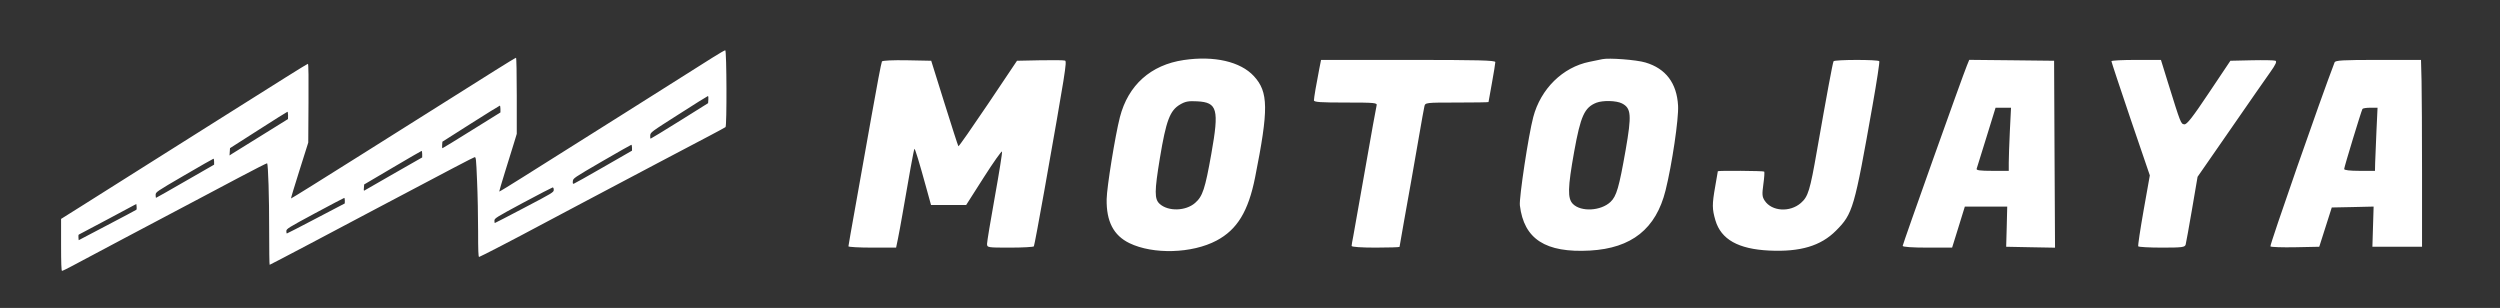 <svg viewBox="-0.228 9.245 159.144 19.603" version="1.0" preserveAspectRatio="xMidYMid meet" zoomAndPan="magnify" xmlns:xlink="http://www.w3.org/1999/xlink" xmlns="http://www.w3.org/2000/svg" style="max-height: 500px" width="159.144" height="19.603"><rect x="-0.228" y="9.245" width="159.144" height="19.603" fill="#333333" stroke="none"/><defs fill="#ffffff"><clipPath fill="#ffffff" id="5631f8d022"><path fill="#ffffff" clip-rule="nonzero" d="M 38 9.23 L 156.895 9.23 L 156.895 26.254 L 38 26.254 Z M 38 9.23"/></clipPath><clipPath fill="#ffffff" id="ca93d21801"><path fill="#ffffff" clip-rule="nonzero" d="M 0.988 12 L 47.613 12 L 47.613 28.418 L 0.988 28.418 Z M 0.988 12"/></clipPath></defs><g clip-path="url(#5631f8d022)"><path fill-rule="evenodd" fill-opacity="1" d="M 147.746 -20.078 C 146.016 -18.992 128.266 -7.965 123.742 -5.164 C 122.105 -4.152 120.754 -3.34 120.734 -3.359 C 120.719 -3.383 121.07 -4.547 121.512 -5.949 C 121.957 -7.355 122.465 -8.969 122.641 -9.535 L 122.957 -10.566 L 122.961 -15.32 C 122.961 -18.113 122.918 -20.07 122.859 -20.07 C 122.805 -20.07 121.57 -19.332 120.109 -18.426 C 118.281 -17.289 116.453 -16.156 114.625 -15.023 C 113.07 -14.059 107.879 -10.836 103.094 -7.867 C 98.309 -4.895 94.375 -2.48 94.355 -2.504 C 94.332 -2.523 94.816 -4.102 95.43 -6.012 L 96.543 -9.48 L 96.574 -14.395 C 96.594 -17.453 96.566 -19.312 96.5 -19.312 C 96.445 -19.312 95.156 -18.539 93.637 -17.594 C 92.121 -16.652 88.547 -14.434 85.703 -12.664 L 75.461 -6.309 L 67.809 -1.555 L 65.223 0.051 L 65.223 3.297 C 65.223 5.582 65.258 6.543 65.34 6.543 C 65.406 6.543 65.957 6.277 66.566 5.957 C 68.766 4.801 70.969 3.648 73.176 2.496 C 73.922 2.105 76.055 0.992 77.914 0.023 C 79.77 -0.945 81.953 -2.082 82.762 -2.5 C 83.57 -2.918 85.816 -4.094 87.754 -5.105 C 89.688 -6.121 91.297 -6.926 91.328 -6.898 C 91.461 -6.762 91.594 -2.551 91.586 1.41 C 91.582 3.812 91.609 5.781 91.645 5.781 C 91.68 5.781 93.977 4.602 96.742 3.16 L 105.148 -1.223 C 114.59 -6.145 117.414 -7.602 117.598 -7.652 C 117.789 -7.699 117.809 -7.539 117.93 -4.68 C 118.004 -3.02 118.062 -0.207 118.059 1.57 C 118.059 3.988 118.09 4.805 118.188 4.805 C 118.297 4.805 123.039 2.379 125.629 1 C 126.051 0.777 128.598 -0.555 131.293 -1.961 C 133.992 -3.363 138.305 -5.609 140.883 -6.953 C 143.457 -8.297 146.398 -9.824 147.418 -10.352 C 148.438 -10.875 149.332 -11.355 149.406 -11.414 C 149.582 -11.547 149.555 -20.961 149.379 -21.004 C 149.32 -21.02 148.582 -20.602 147.746 -20.078 M 143.496 -13.023 C 139.918 -10.773 139.902 -10.762 139.867 -10.367 C 139.848 -10.148 139.871 -9.969 139.922 -9.973 C 139.969 -9.973 141.629 -10.969 143.605 -12.188 L 147.199 -14.402 L 147.234 -14.848 C 147.25 -15.09 147.227 -15.289 147.18 -15.289 C 147.129 -15.289 145.473 -14.27 143.496 -13.023 M 117.133 -11.84 L 113.535 -9.59 L 113.504 -9.18 C 113.484 -8.957 113.5 -8.773 113.539 -8.773 C 113.578 -8.773 115.246 -9.781 117.25 -11.012 L 120.891 -13.246 L 120.891 -13.672 C 120.891 -13.906 120.855 -14.098 120.809 -14.094 C 120.766 -14.094 119.109 -13.078 117.133 -11.84 M 90.223 -11.051 L 86.629 -8.785 L 86.594 -8.328 L 86.559 -7.875 L 86.922 -8.105 C 87.121 -8.23 88.789 -9.25 90.629 -10.375 L 93.973 -12.414 L 93.977 -12.875 C 93.98 -13.129 93.945 -13.332 93.898 -13.328 C 93.855 -13.324 92.199 -12.297 90.223 -11.051 M 133.746 -7.117 C 130.18 -5.074 130.094 -5.02 130.062 -4.664 C 130.035 -4.402 130.066 -4.312 130.176 -4.34 C 130.258 -4.359 131.953 -5.297 133.941 -6.422 L 137.559 -8.473 L 137.559 -8.84 C 137.559 -9.043 137.52 -9.211 137.477 -9.211 C 137.43 -9.211 135.75 -8.27 133.746 -7.117 M 107.219 -6.336 L 103.625 -4.246 L 103.59 -3.832 C 103.555 -3.422 103.555 -3.418 103.805 -3.578 C 103.945 -3.668 105.617 -4.613 107.52 -5.684 L 110.977 -7.629 L 110.977 -8.039 C 110.977 -8.266 110.941 -8.445 110.895 -8.438 C 110.852 -8.434 109.195 -7.488 107.219 -6.336 M 80.828 -5.383 C 77.227 -3.312 77.203 -3.297 77.203 -2.941 C 77.203 -2.742 77.227 -2.582 77.258 -2.582 C 77.285 -2.582 78.953 -3.516 80.961 -4.652 L 84.613 -6.723 L 84.613 -7.098 C 84.613 -7.305 84.578 -7.469 84.531 -7.469 C 84.484 -7.469 82.82 -6.527 80.828 -5.383 M 123.75 -1.953 C 120.324 -0.141 120.129 -0.02 120.129 0.266 C 120.129 0.43 120.152 0.566 120.18 0.566 C 120.207 0.566 121.898 -0.297 123.938 -1.348 C 127.496 -3.188 127.645 -3.277 127.645 -3.574 C 127.645 -3.754 127.586 -3.883 127.508 -3.879 C 127.434 -3.875 125.742 -3.012 123.75 -1.953 M 97.387 -0.645 C 93.977 1.16 93.766 1.289 93.766 1.57 C 93.766 1.734 93.793 1.871 93.828 1.871 C 93.863 1.871 95.527 1.027 97.527 -0.004 L 101.168 -1.879 L 101.168 -2.23 C 101.172 -2.426 101.137 -2.578 101.09 -2.574 C 101.047 -2.566 99.379 -1.699 97.387 -0.645 M 71.16 0.078 C 69.18 1.121 67.523 1.988 67.473 2.008 C 67.422 2.023 67.398 2.191 67.418 2.375 L 67.453 2.711 L 71.086 0.836 C 73.082 -0.199 74.742 -1.066 74.77 -1.098 C 74.801 -1.125 74.809 -1.301 74.789 -1.484 L 74.754 -1.816 Z M 160.977 11.027 C 160.25 11.191 159.484 11.625 159.172 12.043 C 158.871 12.453 158.746 12.867 158.48 14.363 C 158.301 15.367 158.281 15.695 158.379 16.039 C 158.625 16.922 159.387 17.297 160.953 17.297 C 162.457 17.297 163.438 16.828 163.922 15.883 C 164.195 15.348 164.625 12.871 164.531 12.367 C 164.434 11.855 164.027 11.387 163.488 11.172 C 162.887 10.93 161.703 10.863 160.977 11.027 M 160.707 12.125 C 160.07 12.406 159.996 12.559 159.68 14.285 C 159.426 15.648 159.477 15.871 160.117 16.16 C 160.438 16.301 160.715 16.332 161.277 16.293 C 162.668 16.188 162.926 15.895 163.219 14.09 C 163.453 12.656 163.402 12.344 162.887 12.129 C 162.422 11.934 161.145 11.934 160.707 12.125 M 160.438 12.543 C 160.438 12.57 160.312 13.246 160.164 14.047 C 160.016 14.848 159.895 15.543 159.895 15.59 C 159.891 15.637 160.125 15.664 160.41 15.645 L 160.926 15.609 L 161.02 15.094 C 161.07 14.812 161.148 14.578 161.191 14.578 C 161.234 14.578 161.34 14.812 161.43 15.094 C 161.59 15.605 161.594 15.613 162.102 15.645 C 162.68 15.684 162.703 15.629 162.465 14.852 C 162.348 14.473 162.355 14.383 162.523 14.145 C 162.805 13.754 162.887 13.055 162.688 12.785 C 162.547 12.602 162.371 12.562 161.48 12.531 C 160.906 12.512 160.438 12.516 160.438 12.543 M 75.129 13.066 C 73.027 13.375 71.59 14.66 71.062 16.703 C 70.762 17.871 70.23 21.16 70.219 21.922 C 70.195 23.34 70.656 24.23 71.668 24.723 C 73.18 25.457 75.664 25.383 77.215 24.559 C 78.527 23.863 79.238 22.699 79.668 20.539 C 80.535 16.184 80.523 15.102 79.59 14.09 C 78.734 13.164 77.066 12.781 75.129 13.066 M 101.77 13.012 C 101.652 13.039 101.285 13.113 100.953 13.18 C 99.25 13.523 97.848 14.902 97.375 16.699 C 97.07 17.848 96.469 21.836 96.523 22.316 C 96.781 24.465 98.152 25.352 100.988 25.195 C 103.637 25.047 105.188 23.812 105.797 21.367 C 106.207 19.723 106.641 16.797 106.594 15.973 C 106.516 14.539 105.812 13.605 104.516 13.223 C 103.949 13.051 102.18 12.918 101.77 13.012 M 55.914 13.156 C 55.875 13.215 55.578 14.781 55.25 16.637 C 54.922 18.492 54.457 21.098 54.219 22.426 C 53.98 23.754 53.781 24.879 53.781 24.926 C 53.781 24.969 54.465 25.008 55.301 25.008 L 56.816 25.008 L 56.934 24.438 C 57 24.125 57.125 23.426 57.219 22.891 C 57.621 20.535 57.945 18.758 57.98 18.723 C 58.02 18.684 58.277 19.527 58.746 21.234 L 59.039 22.293 L 61.277 22.293 L 62.398 20.535 C 63.016 19.566 63.539 18.828 63.559 18.895 C 63.582 18.957 63.375 20.25 63.102 21.766 C 62.828 23.285 62.605 24.633 62.605 24.766 C 62.605 25.004 62.629 25.008 64.07 25.008 C 64.875 25.008 65.559 24.969 65.586 24.926 C 65.613 24.879 65.914 23.277 66.254 21.367 C 67.594 13.812 67.699 13.152 67.57 13.102 C 67.5 13.074 66.785 13.066 65.977 13.082 L 64.512 13.113 L 62.672 15.855 C 61.656 17.363 60.809 18.578 60.781 18.555 C 60.758 18.531 60.359 17.297 59.895 15.812 L 59.051 13.113 L 57.516 13.082 C 56.605 13.066 55.953 13.098 55.914 13.156 M 83.754 13.629 C 83.57 14.559 83.414 15.477 83.414 15.633 C 83.414 15.746 83.836 15.773 85.438 15.773 C 87.312 15.773 87.457 15.789 87.402 15.965 C 87.371 16.07 87.051 17.863 86.684 19.957 C 86.32 22.047 85.973 23.992 85.918 24.281 C 85.859 24.566 85.812 24.848 85.812 24.902 C 85.812 24.965 86.445 25.008 87.336 25.008 C 88.176 25.008 88.863 24.984 88.863 24.961 C 88.863 24.934 88.984 24.238 89.133 23.414 C 89.469 21.555 89.797 19.699 90.117 17.84 C 90.266 16.973 90.414 16.152 90.445 16.02 C 90.5 15.777 90.516 15.773 92.512 15.773 C 93.621 15.773 94.527 15.758 94.527 15.742 C 94.527 15.723 94.625 15.176 94.746 14.523 C 94.863 13.875 94.961 13.277 94.961 13.199 C 94.961 13.086 93.91 13.059 89.414 13.059 L 83.867 13.059 Z M 116.492 13.145 C 116.438 13.234 116.055 15.297 115.438 18.816 C 114.992 21.375 114.875 21.762 114.414 22.164 C 113.715 22.777 112.559 22.703 112.109 22.02 C 111.945 21.77 111.934 21.625 112.023 20.973 C 112.082 20.559 112.105 20.195 112.078 20.168 C 112.027 20.117 109.125 20.098 109.125 20.145 C 109.125 20.16 109.051 20.59 108.961 21.098 C 108.754 22.262 108.758 22.547 108.973 23.277 C 109.332 24.484 110.426 25.102 112.395 25.195 C 114.375 25.289 115.676 24.902 116.645 23.93 C 117.723 22.848 117.812 22.535 118.977 15.938 C 119.242 14.445 119.434 13.188 119.402 13.141 C 119.336 13.031 116.562 13.035 116.492 13.145 M 124.984 13.41 C 124.707 14.07 120.891 24.793 120.891 24.898 C 120.891 24.965 121.504 25.008 122.465 25.008 L 124.039 25.008 L 124.445 23.703 L 124.848 22.398 L 127.547 22.398 L 127.516 23.676 L 127.48 24.953 L 129.035 24.984 L 130.59 25.012 L 130.559 19.062 L 130.531 13.113 L 127.832 13.082 L 125.129 13.055 Z M 134.18 13.141 C 134.18 13.184 134.727 14.84 135.398 16.816 L 136.625 20.41 L 136.23 22.629 C 136.016 23.848 135.859 24.883 135.887 24.926 C 135.914 24.969 136.594 25.008 137.395 25.008 C 138.688 25.008 138.855 24.984 138.906 24.816 C 138.934 24.711 139.117 23.699 139.312 22.562 L 139.664 20.5 L 141.246 18.219 C 143.555 14.887 143.758 14.594 144.285 13.848 C 144.645 13.344 144.727 13.152 144.617 13.109 C 144.531 13.078 143.855 13.066 143.109 13.082 L 141.754 13.113 L 140.391 15.148 C 139.34 16.723 138.98 17.18 138.82 17.16 C 138.598 17.129 138.598 17.133 137.777 14.496 L 137.332 13.059 L 135.758 13.059 C 134.891 13.059 134.18 13.094 134.18 13.141 M 148.387 13.215 C 147.52 15.461 144.242 24.867 144.301 24.93 C 144.348 24.977 145.066 25 145.898 24.984 L 147.41 24.953 L 148.207 22.453 L 149.539 22.426 L 150.871 22.395 L 150.832 23.672 L 150.793 24.953 L 153.953 24.953 L 153.953 20.336 C 153.953 17.797 153.938 15.121 153.922 14.391 L 153.887 13.059 L 151.168 13.059 C 148.891 13.059 148.438 13.086 148.387 13.215 M 161.262 13.555 C 161.172 13.91 161.223 13.969 161.523 13.875 C 161.684 13.824 161.746 13.727 161.723 13.566 C 161.672 13.215 161.348 13.207 161.262 13.555 M 74.887 15.902 C 74.246 16.281 74.004 16.918 73.609 19.301 C 73.258 21.434 73.254 21.918 73.598 22.227 C 74.141 22.715 75.254 22.684 75.848 22.164 C 76.332 21.742 76.484 21.277 76.883 19.031 C 77.387 16.195 77.273 15.762 75.98 15.695 C 75.426 15.664 75.223 15.703 74.887 15.902 M 101.391 15.785 C 100.633 16.09 100.391 16.625 99.98 18.898 C 99.566 21.211 99.551 21.879 99.902 22.23 C 100.418 22.746 101.68 22.676 102.293 22.098 C 102.676 21.734 102.836 21.188 103.258 18.785 C 103.645 16.562 103.613 16.133 103.023 15.828 C 102.668 15.645 101.805 15.625 101.391 15.785 M 126.227 17.973 C 125.91 19.004 125.625 19.91 125.602 19.984 C 125.562 20.086 125.809 20.121 126.598 20.121 L 127.645 20.121 L 127.645 19.594 C 127.645 19.305 127.676 18.398 127.715 17.582 L 127.789 16.102 L 126.805 16.102 Z M 150.16 16.18 C 150.082 16.32 148.996 19.883 148.996 20.004 C 148.996 20.078 149.359 20.121 149.977 20.121 L 150.957 20.121 L 150.969 19.602 C 150.977 19.32 151.012 18.414 151.051 17.594 L 151.121 16.102 L 150.664 16.102 C 150.414 16.102 150.188 16.137 150.16 16.18 M 128.43 29.535 C 128.148 29.609 127.879 29.672 127.836 29.672 C 127.645 29.684 126.848 30.512 126.645 30.91 C 126.352 31.488 125.871 34.137 125.93 34.871 C 125.98 35.535 126.238 35.945 126.781 36.23 C 127.293 36.496 129.25 36.445 129.824 36.152 C 130.68 35.707 131.121 34.977 131.289 33.73 L 131.367 33.168 L 130.148 33.133 C 129.426 33.113 128.898 33.145 128.848 33.207 C 128.797 33.27 128.723 33.523 128.684 33.777 C 128.605 34.238 128.609 34.238 128.941 34.238 C 129.348 34.238 129.391 34.477 129.035 34.723 C 128.75 34.922 128.07 34.945 127.883 34.762 C 127.707 34.586 127.719 33.953 127.922 32.836 C 128.199 31.32 128.418 30.98 129.133 30.98 C 129.672 30.98 129.848 31.234 129.805 31.949 L 129.77 32.555 L 130.363 32.59 C 130.688 32.609 131.062 32.598 131.195 32.562 C 131.504 32.488 131.676 31.996 131.676 31.211 C 131.676 30.484 131.418 29.992 130.891 29.719 C 130.402 29.465 129.074 29.363 128.43 29.535 M 173.727 29.465 C 172.445 29.57 171.828 29.934 171.43 30.809 C 171.027 31.691 171.238 32.625 171.949 33.082 C 172.176 33.227 172.699 33.457 173.109 33.59 C 173.516 33.719 173.98 33.938 174.137 34.074 C 174.395 34.293 174.414 34.355 174.301 34.598 C 173.98 35.301 172.527 34.988 172.527 34.215 C 172.527 34.047 172.422 34.023 171.707 34.023 C 170.773 34.023 170.727 34.066 170.738 34.902 C 170.75 35.555 171.078 36.016 171.707 36.254 C 172.086 36.398 172.445 36.426 173.422 36.395 C 174.801 36.344 175.371 36.141 175.789 35.555 C 176.121 35.09 176.281 34.18 176.133 33.621 C 175.965 33.008 175.531 32.676 174.461 32.348 C 173.402 32.023 173.074 31.82 173.074 31.477 C 173.074 31.133 173.309 30.965 173.879 30.902 C 174.27 30.855 174.398 30.891 174.598 31.086 C 174.824 31.316 174.832 31.441 174.652 31.879 C 174.582 32.051 174.66 32.066 175.465 32.066 L 176.352 32.066 L 176.523 31.664 C 176.867 30.84 176.48 29.93 175.66 29.641 C 175.023 29.414 174.676 29.383 173.727 29.465 M 39.352 29.707 C 39.32 29.84 39.125 30.953 38.91 32.176 C 38.699 33.402 38.48 34.625 38.426 34.891 C 38.359 35.207 38.305 35.527 38.254 35.848 L 38.184 36.312 L 39.094 36.281 L 40 36.25 L 40.168 35.273 L 40.336 34.293 L 41.258 34.262 C 42.363 34.223 43.145 33.914 43.578 33.352 C 43.945 32.871 44.23 31.66 44.172 30.828 C 44.09 29.688 43.578 29.461 41.066 29.461 C 39.434 29.461 39.406 29.465 39.352 29.707 M 50.578 29.586 C 50.516 29.785 49.426 36.035 49.426 36.188 C 49.426 36.273 49.723 36.305 50.375 36.281 L 51.324 36.25 L 51.512 35.055 C 51.613 34.398 51.703 33.844 51.707 33.824 C 51.711 33.805 51.824 33.805 51.957 33.824 C 52.164 33.855 52.258 34.043 52.59 35.055 L 52.977 36.25 L 53.98 36.281 C 54.531 36.297 54.98 36.293 54.98 36.27 C 54.98 36.25 54.809 35.695 54.602 35.043 C 54.395 34.395 54.223 33.785 54.219 33.691 C 54.219 33.598 54.363 33.383 54.539 33.215 C 55.141 32.641 55.5 30.906 55.156 30.242 C 54.832 29.617 54.484 29.52 52.449 29.48 C 50.996 29.449 50.613 29.473 50.578 29.586 M 61.953 29.543 C 61.953 29.586 61.688 31.113 61.363 32.938 C 61.039 34.758 60.781 36.258 60.793 36.27 C 60.82 36.297 63.117 36.32 64.637 36.309 L 65.629 36.305 L 65.695 35.898 C 65.73 35.672 65.793 35.332 65.832 35.137 L 65.902 34.785 L 64.438 34.785 C 63.629 34.785 62.945 34.758 62.914 34.727 C 62.883 34.699 62.891 34.488 62.926 34.266 L 62.992 33.859 L 64.207 33.805 C 64.875 33.777 65.449 33.723 65.484 33.688 C 65.594 33.582 65.781 32.398 65.711 32.285 C 65.672 32.223 65.137 32.176 64.492 32.176 L 63.34 32.176 L 63.398 31.676 C 63.43 31.398 63.52 31.129 63.602 31.078 C 63.684 31.027 64.371 30.984 65.129 30.984 C 66.68 30.98 66.59 31.035 66.707 30.051 L 66.777 29.461 L 64.363 29.461 C 63.039 29.461 61.953 29.496 61.953 29.543 M 73.027 29.543 C 72.957 29.652 71.867 35.816 71.867 36.09 C 71.867 36.285 71.945 36.305 72.727 36.305 L 73.59 36.305 L 73.777 35.246 C 74.18 32.98 74.223 32.781 74.277 32.887 C 74.312 32.945 74.449 33.395 74.59 33.887 L 74.84 34.785 L 75.469 34.785 C 76.172 34.785 76.184 34.773 77.051 33.371 C 77.25 33.043 77.418 32.848 77.418 32.938 C 77.422 33.027 77.297 33.754 77.148 34.555 C 77 35.355 76.879 36.078 76.879 36.156 C 76.879 36.27 77.09 36.305 77.742 36.305 C 78.473 36.305 78.617 36.273 78.664 36.113 C 78.723 35.91 79.82 29.688 79.82 29.547 C 79.82 29.5 79.402 29.461 78.895 29.461 L 77.973 29.461 L 76.914 31.047 L 75.852 32.633 L 75.434 31.289 C 74.809 29.277 74.957 29.461 73.945 29.461 C 73.469 29.461 73.055 29.496 73.027 29.543 M 86.246 29.574 C 86.246 29.73 85.16 35.883 85.09 36.113 C 85.039 36.285 85.129 36.305 85.969 36.305 C 86.48 36.305 86.902 36.266 86.902 36.223 C 86.902 36.176 87.145 34.734 87.445 33.023 C 87.746 31.309 87.988 29.809 87.988 29.684 C 87.988 29.477 87.926 29.461 87.117 29.461 C 86.59 29.461 86.246 29.504 86.246 29.574 M 94.273 30.41 C 93.613 34.039 93.535 34.613 93.66 35.125 C 93.789 35.66 94.172 36.109 94.656 36.293 C 95.023 36.43 96.414 36.477 96.922 36.363 C 97.816 36.172 98.523 35.543 98.832 34.664 C 99 34.195 99.754 30.137 99.754 29.715 C 99.754 29.473 99.723 29.461 98.945 29.461 C 98.5 29.461 98.109 29.5 98.082 29.547 C 98.051 29.594 97.852 30.621 97.633 31.832 C 97.191 34.316 97.145 34.477 96.797 34.719 C 96.48 34.941 95.793 34.941 95.57 34.723 C 95.336 34.488 95.344 34.367 95.781 31.93 C 95.988 30.75 96.16 29.715 96.16 29.625 C 96.16 29.492 95.992 29.461 95.305 29.461 L 94.445 29.461 Z M 106.184 29.516 C 106.184 29.602 105.102 35.781 105.035 36.062 C 104.98 36.309 104.988 36.312 105.879 36.281 L 106.781 36.25 L 106.906 35.543 C 106.973 35.156 107.117 34.348 107.223 33.75 L 107.418 32.664 L 107.555 33.102 C 107.633 33.34 107.77 33.816 107.867 34.16 L 108.043 34.785 L 109.328 34.785 L 109.949 33.805 C 110.293 33.266 110.594 32.844 110.617 32.867 C 110.641 32.891 110.535 33.586 110.383 34.406 C 110.23 35.23 110.105 35.996 110.105 36.105 C 110.105 36.281 110.203 36.305 110.977 36.305 C 111.457 36.305 111.848 36.277 111.848 36.246 C 111.848 36.164 112.93 30.008 112.996 29.707 C 113.051 29.465 113.027 29.461 112.125 29.461 L 111.203 29.461 L 110.246 30.883 C 109.719 31.664 109.234 32.383 109.164 32.48 C 109.062 32.621 108.945 32.355 108.535 31.059 L 108.027 29.461 L 107.105 29.461 C 106.598 29.461 106.184 29.484 106.184 29.516 M 138.254 29.617 C 138.129 29.941 137.055 36.207 137.117 36.246 C 137.203 36.301 138.305 36.324 140.293 36.312 L 141.887 36.305 L 142.012 35.688 C 142.078 35.352 142.133 35.008 142.133 34.93 C 142.133 34.824 141.781 34.781 140.637 34.758 C 138.988 34.727 139.094 34.781 139.254 34.051 C 139.305 33.816 139.355 33.805 140.422 33.805 C 141.035 33.805 141.602 33.762 141.68 33.711 C 141.836 33.613 142.02 32.953 142.023 32.477 L 142.023 32.176 L 139.598 32.176 L 139.668 31.68 C 139.703 31.406 139.766 31.137 139.797 31.078 C 139.832 31.023 140.5 30.984 141.281 30.988 C 142.059 30.996 142.73 30.965 142.77 30.926 C 142.867 30.832 143.09 29.582 143.023 29.516 C 142.992 29.484 141.922 29.461 140.641 29.461 C 138.73 29.461 138.305 29.488 138.254 29.617 M 150.047 29.543 C 149.992 29.633 149.402 31.238 148.617 33.426 C 148.383 34.09 148.141 34.75 147.902 35.41 C 147.57 36.312 147.562 36.305 148.594 36.305 L 149.5 36.305 L 149.719 35.625 L 149.934 34.945 L 151.395 34.883 L 151.395 35.586 C 151.395 36.395 151.367 36.375 152.484 36.324 L 153.227 36.285 L 153.262 35.754 C 153.285 35.461 153.285 33.926 153.27 32.34 L 153.238 29.461 L 151.668 29.461 C 150.805 29.461 150.078 29.496 150.047 29.543 M 160.516 29.535 C 160.488 29.582 160.359 30.211 160.23 30.926 C 159.52 34.934 159.348 35.941 159.348 36.113 C 159.348 36.281 159.465 36.305 160.266 36.305 C 161.312 36.305 161.191 36.445 161.418 34.945 C 161.582 33.871 161.617 33.789 161.887 33.828 C 162.082 33.855 162.18 34.059 162.496 35.082 L 162.871 36.305 L 163.887 36.305 C 164.445 36.305 164.902 36.293 164.902 36.277 C 164.898 36.262 164.707 35.664 164.477 34.945 L 164.051 33.645 L 164.43 33.254 C 165.062 32.594 165.402 31 165.062 30.281 C 164.742 29.613 164.441 29.52 162.383 29.48 C 161.387 29.461 160.547 29.484 160.516 29.535 M 40.871 31.391 C 40.836 31.613 40.766 31.977 40.719 32.199 C 40.668 32.418 40.652 32.629 40.688 32.66 C 40.719 32.691 40.984 32.719 41.273 32.719 C 41.918 32.719 42.18 32.496 42.289 31.84 C 42.359 31.438 42.336 31.348 42.125 31.18 C 41.977 31.055 41.703 30.98 41.41 30.98 C 40.949 30.98 40.938 30.992 40.871 31.391 M 52.109 31.172 C 52.082 31.277 52.023 31.648 51.984 32 L 51.91 32.641 L 52.414 32.586 C 53.074 32.512 53.348 32.262 53.348 31.73 C 53.348 31.43 53.281 31.273 53.105 31.152 C 52.77 30.914 52.18 30.93 52.109 31.172 M 162.035 31.062 C 162.008 31.109 161.953 31.48 161.91 31.895 L 161.832 32.641 L 162.336 32.586 C 162.996 32.512 163.27 32.262 163.27 31.73 C 163.27 31.43 163.203 31.273 163.027 31.152 C 162.777 30.977 162.121 30.918 162.035 31.062 M 150.828 32.094 C 150.336 33.637 150.32 33.48 150.949 33.48 L 151.504 33.48 L 151.508 32.91 C 151.512 32.598 151.539 32.082 151.57 31.77 C 151.629 31.227 151.617 31.199 151.371 31.199 C 151.141 31.199 151.078 31.305 150.828 32.094" fill="#ffffff"/></g><g clip-path="url(#ca93d21801)"><path fill-rule="evenodd" fill-opacity="1" d="M 45.121 12.918 C 44.254 13.473 35.336 19.094 33.062 20.52 C 32.242 21.039 31.559 21.453 31.551 21.441 C 31.543 21.43 31.719 20.836 31.941 20.121 C 32.164 19.406 32.422 18.582 32.508 18.293 L 32.668 17.766 L 32.668 15.344 C 32.668 13.922 32.648 12.922 32.621 12.922 C 32.594 12.922 31.969 13.301 31.238 13.762 C 30.32 14.34 29.402 14.918 28.484 15.496 C 27.699 15.988 25.094 17.629 22.688 19.145 C 20.285 20.66 18.309 21.891 18.297 21.879 C 18.285 21.867 18.527 21.062 18.836 20.09 L 19.395 18.32 L 19.41 15.816 C 19.422 14.258 19.41 13.309 19.375 13.309 C 19.348 13.309 18.699 13.703 17.938 14.184 C 17.176 14.664 15.379 15.797 13.949 16.695 L 8.805 19.938 L 4.961 22.363 L 3.66 23.18 L 3.66 24.836 C 3.66 26 3.68 26.488 3.719 26.488 C 3.754 26.488 4.031 26.355 4.336 26.191 C 5.441 25.602 6.547 25.012 7.656 24.426 C 8.031 24.227 9.105 23.66 10.035 23.168 C 10.969 22.672 12.066 22.094 12.473 21.879 C 12.879 21.664 14.008 21.066 14.98 20.551 C 15.953 20.035 16.762 19.625 16.777 19.637 C 16.844 19.707 16.91 21.855 16.906 23.871 C 16.906 25.098 16.918 26.102 16.938 26.102 C 16.953 26.102 18.105 25.5 19.496 24.766 L 23.719 22.531 C 28.465 20.02 29.883 19.277 29.977 19.254 C 30.07 19.227 30.082 19.312 30.141 20.766 C 30.18 21.613 30.207 23.051 30.207 23.957 C 30.207 25.188 30.223 25.602 30.27 25.602 C 30.324 25.602 32.707 24.367 34.012 23.664 C 34.223 23.551 35.504 22.871 36.855 22.156 C 38.211 21.441 40.379 20.293 41.672 19.609 C 42.969 18.926 44.445 18.145 44.957 17.879 C 45.469 17.609 45.918 17.367 45.957 17.336 C 46.047 17.266 46.031 12.469 45.941 12.445 C 45.914 12.438 45.543 12.652 45.121 12.918 M 42.988 16.516 C 41.191 17.66 41.18 17.668 41.164 17.871 C 41.156 17.98 41.168 18.07 41.191 18.07 C 41.215 18.07 42.047 17.562 43.043 16.941 L 44.848 15.812 L 44.863 15.586 C 44.875 15.461 44.863 15.359 44.836 15.359 C 44.812 15.359 43.98 15.879 42.988 16.516 M 29.742 17.117 L 27.934 18.266 L 27.918 18.473 C 27.91 18.586 27.918 18.68 27.938 18.68 C 27.957 18.68 28.793 18.168 29.801 17.539 L 31.629 16.402 L 31.629 16.184 C 31.629 16.066 31.609 15.969 31.59 15.969 C 31.566 15.969 30.734 16.488 29.742 17.117 M 16.223 17.52 L 14.414 18.676 L 14.398 18.906 L 14.383 19.141 L 14.562 19.023 C 14.664 18.957 15.5 18.438 16.426 17.867 L 18.105 16.824 L 18.109 16.59 C 18.109 16.461 18.09 16.355 18.07 16.359 C 18.047 16.363 17.215 16.883 16.223 17.52 M 38.09 19.523 C 36.297 20.566 36.254 20.594 36.238 20.777 C 36.223 20.91 36.238 20.957 36.297 20.941 C 36.336 20.934 37.188 20.453 38.188 19.879 L 40.004 18.836 L 40.004 18.648 C 40.004 18.543 39.984 18.461 39.961 18.461 C 39.941 18.461 39.098 18.938 38.09 19.523 M 24.762 19.922 L 22.953 20.988 L 22.938 21.199 C 22.918 21.41 22.922 21.41 23.047 21.328 C 23.117 21.285 23.957 20.801 24.91 20.258 L 26.648 19.266 L 26.648 19.055 C 26.648 18.941 26.629 18.848 26.609 18.852 C 26.586 18.855 25.754 19.336 24.762 19.922 M 11.5 20.41 C 9.691 21.465 9.68 21.473 9.68 21.656 C 9.68 21.754 9.691 21.836 9.707 21.836 C 9.723 21.836 10.559 21.363 11.566 20.781 L 13.402 19.727 L 13.402 19.535 C 13.402 19.43 13.383 19.348 13.363 19.348 C 13.34 19.348 12.504 19.824 11.5 20.41 M 33.066 22.156 C 31.344 23.082 31.246 23.145 31.246 23.289 C 31.246 23.375 31.258 23.441 31.273 23.441 C 31.289 23.441 32.137 23.004 33.16 22.465 C 34.949 21.527 35.023 21.484 35.023 21.332 C 35.023 21.238 34.996 21.176 34.953 21.176 C 34.918 21.18 34.066 21.621 33.066 22.156 M 19.82 22.824 C 18.109 23.746 18 23.812 18 23.957 C 18 24.039 18.016 24.109 18.031 24.109 C 18.051 24.109 18.887 23.68 19.891 23.152 L 21.719 22.195 L 21.723 22.016 C 21.723 21.918 21.703 21.84 21.684 21.844 C 21.66 21.844 20.82 22.289 19.82 22.824 M 6.645 23.195 C 5.648 23.727 4.816 24.168 4.793 24.176 C 4.766 24.188 4.754 24.27 4.766 24.367 L 4.781 24.535 L 6.605 23.578 C 7.609 23.055 8.441 22.609 8.457 22.594 C 8.473 22.578 8.477 22.492 8.469 22.398 L 8.449 22.23 Z M 51.77 28.777 C 51.406 28.859 51.02 29.078 50.863 29.293 C 50.711 29.504 50.648 29.715 50.516 30.477 C 50.426 30.988 50.418 31.156 50.465 31.332 C 50.586 31.781 50.973 31.973 51.758 31.973 C 52.516 31.973 53.008 31.734 53.25 31.25 C 53.387 30.977 53.605 29.715 53.555 29.461 C 53.508 29.199 53.301 28.957 53.031 28.848 C 52.73 28.727 52.137 28.691 51.77 28.777 M 51.637 29.336 C 51.312 29.48 51.277 29.559 51.117 30.438 C 50.992 31.133 51.016 31.246 51.34 31.391 C 51.5 31.465 51.641 31.48 51.922 31.461 C 52.617 31.406 52.75 31.258 52.898 30.336 C 53.016 29.605 52.988 29.445 52.73 29.336 C 52.496 29.238 51.855 29.238 51.637 29.336 M 51.5 29.547 C 51.5 29.562 51.438 29.906 51.363 30.316 C 51.289 30.723 51.227 31.078 51.227 31.102 C 51.227 31.125 51.34 31.141 51.484 31.129 L 51.746 31.113 L 51.793 30.852 C 51.816 30.703 51.855 30.586 51.879 30.586 C 51.898 30.586 51.953 30.703 51.996 30.852 C 52.078 31.109 52.082 31.113 52.336 31.129 C 52.625 31.148 52.637 31.121 52.516 30.727 C 52.457 30.531 52.461 30.484 52.547 30.363 C 52.688 30.164 52.73 29.809 52.629 29.672 C 52.559 29.578 52.469 29.559 52.023 29.543 C 51.734 29.531 51.5 29.535 51.5 29.547 M 8.637 29.816 C 7.582 29.973 6.859 30.629 6.594 31.668 C 6.445 32.266 6.176 33.941 6.172 34.332 C 6.16 35.051 6.391 35.508 6.898 35.758 C 7.66 36.133 8.906 36.094 9.688 35.676 C 10.344 35.32 10.703 34.727 10.918 33.625 C 11.355 31.406 11.348 30.852 10.879 30.34 C 10.449 29.867 9.613 29.668 8.637 29.816 M 22.023 29.785 C 21.965 29.801 21.777 29.84 21.613 29.875 C 20.758 30.051 20.055 30.75 19.816 31.668 C 19.664 32.254 19.359 34.285 19.387 34.531 C 19.516 35.625 20.207 36.078 21.629 36 C 22.961 35.926 23.742 35.293 24.047 34.047 C 24.254 33.207 24.469 31.719 24.445 31.297 C 24.406 30.566 24.055 30.09 23.402 29.895 C 23.117 29.809 22.23 29.738 22.023 29.785 M -1.016 29.863 C -1.035 29.891 -1.184 30.691 -1.348 31.637 C -1.516 32.582 -1.746 33.91 -1.867 34.586 C -1.988 35.266 -2.086 35.836 -2.086 35.859 C -2.086 35.883 -1.742 35.902 -1.324 35.902 L -0.562 35.902 L -0.504 35.613 C -0.473 35.453 -0.406 35.098 -0.359 34.824 C -0.16 33.621 0.004 32.719 0.02 32.699 C 0.043 32.68 0.172 33.109 0.406 33.98 L 0.555 34.52 L 1.676 34.52 L 2.242 33.621 C 2.551 33.129 2.812 32.754 2.824 32.785 C 2.836 32.82 2.734 33.477 2.594 34.25 C 2.457 35.023 2.348 35.711 2.348 35.781 C 2.348 35.902 2.359 35.902 3.082 35.902 C 3.488 35.902 3.828 35.883 3.844 35.859 C 3.859 35.84 4.008 35.023 4.18 34.047 C 4.852 30.195 4.906 29.859 4.84 29.832 C 4.805 29.82 4.445 29.816 4.039 29.824 L 3.305 29.84 L 2.379 31.238 C 1.867 32.008 1.441 32.625 1.43 32.613 C 1.418 32.602 1.219 31.973 0.984 31.215 L 0.559 29.84 L -0.211 29.824 C -0.668 29.816 -0.996 29.832 -1.016 29.863 M 12.973 30.102 C 12.879 30.574 12.801 31.043 12.801 31.121 C 12.801 31.18 13.012 31.195 13.816 31.195 C 14.758 31.195 14.832 31.203 14.805 31.293 C 14.789 31.348 14.629 32.262 14.445 33.328 C 14.262 34.395 14.086 35.387 14.059 35.531 C 14.027 35.68 14.004 35.82 14.004 35.852 C 14.004 35.883 14.324 35.902 14.77 35.902 C 15.191 35.902 15.539 35.891 15.539 35.879 C 15.539 35.867 15.598 35.512 15.672 35.09 C 15.844 34.145 16.008 33.195 16.168 32.246 C 16.242 31.805 16.316 31.391 16.332 31.32 C 16.359 31.195 16.367 31.195 17.371 31.195 C 17.93 31.195 18.383 31.188 18.383 31.18 C 18.383 31.168 18.434 30.891 18.492 30.559 C 18.555 30.227 18.602 29.922 18.602 29.883 C 18.602 29.824 18.074 29.812 15.816 29.812 L 13.027 29.812 Z M 29.418 29.855 C 29.395 29.898 29.199 30.953 28.891 32.746 C 28.668 34.051 28.605 34.25 28.375 34.453 C 28.023 34.766 27.445 34.73 27.219 34.379 C 27.137 34.254 27.129 34.18 27.176 33.848 C 27.203 33.633 27.215 33.449 27.203 33.438 C 27.176 33.41 25.719 33.398 25.719 33.426 C 25.719 33.434 25.68 33.652 25.637 33.91 C 25.531 34.504 25.535 34.648 25.641 35.02 C 25.824 35.637 26.371 35.949 27.359 36 C 28.355 36.047 29.012 35.848 29.496 35.355 C 30.039 34.805 30.082 34.645 30.668 31.281 C 30.801 30.52 30.898 29.879 30.883 29.855 C 30.848 29.797 29.453 29.801 29.418 29.855 M 33.688 29.992 C 33.547 30.328 31.629 35.793 31.629 35.848 C 31.629 35.883 31.938 35.902 32.422 35.902 L 33.211 35.902 L 33.617 34.574 L 34.977 34.574 L 34.957 35.223 L 34.941 35.875 L 36.504 35.906 L 36.488 32.871 L 36.473 29.84 L 35.117 29.824 L 33.758 29.809 Z M 38.305 29.852 C 38.305 29.875 38.582 30.719 38.918 31.727 L 39.535 33.559 L 39.336 34.691 C 39.23 35.312 39.152 35.84 39.164 35.863 C 39.18 35.883 39.52 35.902 39.922 35.902 C 40.57 35.902 40.656 35.891 40.68 35.805 C 40.695 35.754 40.789 35.234 40.887 34.656 L 41.062 33.605 L 41.855 32.441 C 43.016 30.742 43.117 30.594 43.383 30.215 C 43.562 29.957 43.605 29.859 43.551 29.836 C 43.508 29.82 43.168 29.816 42.793 29.824 L 42.113 29.84 L 41.426 30.879 C 40.898 31.68 40.719 31.914 40.637 31.902 C 40.527 31.887 40.527 31.887 40.113 30.547 L 39.891 29.812 L 39.098 29.812 C 38.664 29.812 38.309 29.832 38.305 29.852 M 45.445 29.891 C 45.008 31.035 43.363 35.832 43.391 35.863 C 43.414 35.887 43.777 35.898 44.195 35.891 L 44.953 35.875 L 45.152 35.238 L 45.355 34.602 L 46.023 34.586 L 46.695 34.57 L 46.656 35.875 L 48.242 35.875 L 48.242 33.523 C 48.242 32.227 48.234 30.863 48.227 30.488 L 48.207 29.812 L 46.84 29.812 C 45.695 29.812 45.469 29.824 45.445 29.891 M 51.914 30.062 C 51.867 30.246 51.895 30.277 52.047 30.227 C 52.125 30.203 52.156 30.152 52.145 30.07 C 52.121 29.891 51.957 29.887 51.914 30.062 M 8.516 31.262 C 8.195 31.457 8.074 31.781 7.875 32.996 C 7.695 34.082 7.695 34.328 7.867 34.484 C 8.141 34.734 8.699 34.719 9 34.453 C 9.242 34.238 9.32 34 9.52 32.855 C 9.773 31.41 9.715 31.191 9.066 31.156 C 8.785 31.141 8.684 31.16 8.516 31.262 M 21.832 31.203 C 21.453 31.355 21.332 31.629 21.125 32.789 C 20.914 33.969 20.906 34.309 21.086 34.488 C 21.344 34.75 21.977 34.715 22.285 34.418 C 22.477 34.234 22.559 33.953 22.77 32.73 C 22.965 31.598 22.949 31.379 22.652 31.223 C 22.477 31.129 22.039 31.117 21.832 31.203 M 34.312 32.316 C 34.152 32.844 34.008 33.305 33.996 33.34 C 33.977 33.395 34.102 33.41 34.496 33.41 L 35.023 33.41 L 35.023 33.145 C 35.023 32.996 35.039 32.535 35.059 32.117 L 35.094 31.363 L 34.602 31.363 Z M 46.336 31.402 C 46.297 31.473 45.75 33.289 45.75 33.352 C 45.75 33.391 45.934 33.41 46.242 33.41 L 46.738 33.41 L 46.742 33.148 C 46.746 33.004 46.766 32.543 46.785 32.125 L 46.82 31.363 L 46.59 31.363 C 46.465 31.363 46.348 31.379 46.336 31.402 M 35.418 38.211 C 35.277 38.25 35.141 38.281 35.121 38.281 C 35.023 38.289 34.625 38.711 34.52 38.91 C 34.371 39.207 34.133 40.555 34.16 40.93 C 34.188 41.27 34.316 41.48 34.59 41.625 C 34.848 41.762 35.832 41.734 36.117 41.586 C 36.547 41.359 36.77 40.984 36.855 40.352 L 36.895 40.062 L 36.281 40.047 C 35.918 40.035 35.652 40.051 35.625 40.082 C 35.602 40.113 35.566 40.246 35.543 40.375 C 35.508 40.609 35.508 40.609 35.676 40.609 C 35.879 40.609 35.902 40.73 35.723 40.855 C 35.578 40.957 35.238 40.969 35.145 40.875 C 35.055 40.785 35.062 40.465 35.164 39.895 C 35.301 39.121 35.41 38.949 35.77 38.949 C 36.043 38.949 36.129 39.078 36.109 39.441 L 36.09 39.75 L 36.391 39.77 C 36.551 39.777 36.742 39.773 36.809 39.754 C 36.961 39.715 37.047 39.465 37.047 39.066 C 37.047 38.695 36.918 38.445 36.652 38.305 C 36.406 38.176 35.742 38.125 35.418 38.211 M 58.176 38.176 C 57.531 38.23 57.223 38.414 57.023 38.859 C 56.82 39.312 56.926 39.789 57.281 40.02 C 57.398 40.094 57.66 40.211 57.863 40.277 C 58.07 40.344 58.305 40.457 58.383 40.527 C 58.512 40.637 58.52 40.668 58.465 40.793 C 58.305 41.148 57.574 40.992 57.574 40.598 C 57.574 40.512 57.52 40.5 57.16 40.5 C 56.691 40.5 56.668 40.52 56.676 40.949 C 56.68 41.281 56.844 41.516 57.16 41.637 C 57.352 41.711 57.531 41.727 58.023 41.707 C 58.715 41.684 59 41.578 59.211 41.281 C 59.379 41.043 59.461 40.578 59.383 40.293 C 59.301 39.98 59.082 39.812 58.547 39.645 C 58.012 39.48 57.848 39.375 57.848 39.203 C 57.848 39.027 57.965 38.941 58.25 38.906 C 58.449 38.887 58.512 38.902 58.613 39.004 C 58.727 39.117 58.73 39.184 58.641 39.406 C 58.605 39.492 58.645 39.504 59.051 39.504 L 59.496 39.504 L 59.582 39.297 C 59.754 38.875 59.559 38.414 59.148 38.266 C 58.828 38.148 58.652 38.133 58.176 38.176 M -9.336 38.297 C -9.352 38.367 -9.453 38.934 -9.559 39.559 C -9.664 40.184 -9.773 40.805 -9.805 40.941 C -9.836 41.105 -9.863 41.266 -9.891 41.43 L -9.926 41.668 L -9.469 41.652 L -9.012 41.633 L -8.926 41.137 L -8.844 40.637 L -8.379 40.621 C -7.824 40.602 -7.43 40.445 -7.215 40.156 C -7.031 39.91 -6.887 39.297 -6.918 38.871 C -6.957 38.289 -7.215 38.176 -8.477 38.172 C -9.297 38.172 -9.309 38.176 -9.336 38.297 M -3.695 38.238 C -3.727 38.34 -4.277 41.527 -4.277 41.605 C -4.277 41.648 -4.129 41.66 -3.801 41.648 L -3.32 41.633 L -3.227 41.023 C -3.176 40.691 -3.133 40.406 -3.129 40.398 C -3.129 40.391 -3.07 40.391 -3.004 40.398 C -2.902 40.414 -2.852 40.508 -2.688 41.023 L -2.492 41.633 L -1.988 41.648 C -1.711 41.66 -1.484 41.656 -1.484 41.645 C -1.484 41.633 -1.57 41.352 -1.676 41.02 C -1.781 40.688 -1.867 40.379 -1.867 40.328 C -1.867 40.281 -1.797 40.172 -1.707 40.086 C -1.402 39.793 -1.223 38.91 -1.398 38.57 C -1.559 38.254 -1.734 38.203 -2.758 38.184 C -3.488 38.168 -3.68 38.18 -3.695 38.238 M 2.02 38.215 C 2.016 38.238 1.883 39.016 1.723 39.945 C 1.559 40.875 1.43 41.641 1.438 41.645 C 1.449 41.656 2.602 41.668 3.367 41.664 L 3.863 41.66 L 3.898 41.453 C 3.918 41.34 3.945 41.164 3.965 41.066 L 4.004 40.887 L 3.266 40.887 C 2.859 40.887 2.516 40.875 2.5 40.859 C 2.484 40.844 2.488 40.738 2.508 40.625 L 2.539 40.418 L 3.148 40.387 C 3.484 40.375 3.777 40.348 3.793 40.328 C 3.848 40.273 3.941 39.672 3.906 39.613 C 3.887 39.582 3.617 39.559 3.293 39.559 L 2.715 39.559 L 2.742 39.301 C 2.758 39.16 2.805 39.023 2.848 38.996 C 2.887 38.973 3.234 38.949 3.613 38.949 C 4.395 38.949 4.348 38.977 4.406 38.473 L 4.441 38.172 L 3.23 38.172 C 2.562 38.172 2.02 38.191 2.02 38.215 M 7.582 38.215 C 7.547 38.27 7 41.414 7 41.555 C 7 41.652 7.039 41.66 7.434 41.66 L 7.863 41.66 L 7.961 41.121 C 8.16 39.969 8.184 39.867 8.211 39.918 C 8.227 39.949 8.297 40.18 8.367 40.43 L 8.492 40.887 L 8.809 40.887 C 9.164 40.887 9.168 40.883 9.602 40.168 C 9.703 40 9.789 39.898 9.789 39.945 C 9.789 39.992 9.727 40.363 9.652 40.77 C 9.578 41.18 9.516 41.547 9.516 41.586 C 9.516 41.645 9.625 41.66 9.949 41.66 C 10.316 41.66 10.391 41.648 10.414 41.566 C 10.445 41.461 10.996 38.289 10.996 38.219 C 10.996 38.191 10.785 38.172 10.531 38.172 L 10.066 38.172 L 9.535 38.98 L 9 39.789 L 8.793 39.105 C 8.477 38.078 8.551 38.172 8.043 38.172 C 7.805 38.172 7.598 38.191 7.582 38.215 M 14.223 38.23 C 14.223 38.312 13.676 41.445 13.645 41.566 C 13.617 41.652 13.664 41.66 14.082 41.66 C 14.34 41.66 14.551 41.645 14.551 41.621 C 14.551 41.598 14.676 40.863 14.824 39.988 C 14.977 39.117 15.102 38.352 15.102 38.289 C 15.102 38.184 15.066 38.172 14.66 38.172 C 14.398 38.172 14.223 38.195 14.223 38.23 M 18.258 38.656 C 17.926 40.508 17.887 40.801 17.949 41.059 C 18.012 41.336 18.203 41.562 18.449 41.656 C 18.633 41.727 19.332 41.75 19.59 41.691 C 20.039 41.594 20.391 41.273 20.547 40.824 C 20.633 40.586 21.012 38.52 21.012 38.305 C 21.012 38.18 20.996 38.172 20.605 38.172 C 20.379 38.172 20.184 38.191 20.168 38.219 C 20.156 38.242 20.055 38.766 19.945 39.383 C 19.723 40.648 19.699 40.73 19.523 40.852 C 19.363 40.969 19.02 40.969 18.906 40.855 C 18.789 40.734 18.793 40.676 19.012 39.43 C 19.117 38.832 19.203 38.301 19.203 38.258 C 19.203 38.191 19.121 38.172 18.773 38.172 L 18.344 38.172 Z M 24.242 38.203 C 24.242 38.246 23.695 41.395 23.664 41.539 C 23.637 41.664 23.641 41.668 24.086 41.652 L 24.539 41.633 L 24.602 41.273 C 24.637 41.078 24.711 40.664 24.762 40.359 L 24.859 39.809 L 24.93 40.027 C 24.969 40.148 25.039 40.395 25.086 40.57 L 25.176 40.887 L 25.82 40.887 L 26.133 40.387 C 26.305 40.113 26.457 39.898 26.469 39.91 C 26.48 39.922 26.426 40.277 26.352 40.695 C 26.273 41.113 26.211 41.504 26.211 41.559 C 26.211 41.652 26.262 41.66 26.648 41.66 C 26.891 41.66 27.086 41.648 27.086 41.633 C 27.086 41.59 27.629 38.453 27.664 38.297 C 27.691 38.176 27.68 38.172 27.227 38.172 L 26.762 38.172 L 26.281 38.898 C 26.016 39.297 25.773 39.664 25.738 39.711 C 25.688 39.785 25.629 39.648 25.422 38.988 L 25.168 38.172 L 24.703 38.172 C 24.449 38.172 24.242 38.188 24.242 38.203 M 40.355 38.254 C 40.289 38.418 39.75 41.613 39.781 41.633 C 39.828 41.66 40.379 41.672 41.379 41.668 L 42.18 41.66 L 42.242 41.348 C 42.273 41.176 42.305 41 42.305 40.961 C 42.305 40.906 42.125 40.887 41.551 40.875 C 40.723 40.859 40.773 40.887 40.855 40.512 C 40.883 40.395 40.906 40.387 41.441 40.387 C 41.75 40.387 42.035 40.367 42.074 40.34 C 42.152 40.289 42.246 39.953 42.246 39.711 L 42.25 39.559 L 41.027 39.559 L 41.062 39.305 C 41.082 39.164 41.113 39.027 41.129 39 C 41.148 38.969 41.48 38.949 41.875 38.953 C 42.266 38.957 42.602 38.941 42.621 38.922 C 42.672 38.871 42.785 38.234 42.75 38.199 C 42.734 38.188 42.195 38.172 41.555 38.172 C 40.594 38.172 40.379 38.188 40.355 38.254 M 46.281 38.215 C 46.25 38.262 45.953 39.078 45.562 40.195 C 45.441 40.531 45.32 40.871 45.199 41.207 C 45.035 41.668 45.031 41.66 45.551 41.66 L 46.004 41.66 L 46.113 41.316 L 46.223 40.969 L 46.957 40.938 L 46.957 41.297 C 46.957 41.707 46.941 41.699 47.504 41.672 L 47.875 41.652 L 47.895 41.383 C 47.906 41.23 47.906 40.449 47.898 39.641 L 47.883 38.172 L 47.094 38.172 C 46.66 38.172 46.293 38.191 46.281 38.215 M 51.539 38.211 C 51.523 38.234 51.461 38.555 51.395 38.922 C 51.039 40.965 50.953 41.477 50.953 41.566 C 50.949 41.648 51.008 41.66 51.41 41.66 C 51.938 41.66 51.879 41.734 51.992 40.969 C 52.074 40.422 52.09 40.379 52.227 40.398 C 52.324 40.414 52.375 40.52 52.535 41.039 L 52.723 41.66 L 53.23 41.66 C 53.512 41.66 53.742 41.656 53.742 41.648 C 53.742 41.641 53.645 41.336 53.527 40.969 L 53.316 40.305 L 53.504 40.105 C 53.824 39.77 53.992 38.957 53.824 38.594 C 53.664 38.25 53.512 38.203 52.477 38.184 C 51.977 38.172 51.555 38.184 51.539 38.211 M -8.574 39.156 C -8.59 39.27 -8.625 39.457 -8.652 39.57 C -8.676 39.684 -8.684 39.789 -8.668 39.805 C -8.648 39.82 -8.52 39.836 -8.371 39.836 C -8.047 39.836 -7.918 39.719 -7.859 39.387 C -7.828 39.18 -7.836 39.137 -7.941 39.047 C -8.02 38.988 -8.156 38.949 -8.305 38.949 C -8.535 38.949 -8.543 38.953 -8.574 39.156 M -2.926 39.047 C -2.941 39.098 -2.969 39.289 -2.992 39.469 L -3.027 39.793 L -2.773 39.766 C -2.441 39.727 -2.305 39.602 -2.305 39.332 C -2.305 39.176 -2.34 39.098 -2.426 39.035 C -2.598 38.914 -2.895 38.922 -2.926 39.047 M 52.301 38.988 C 52.289 39.012 52.262 39.203 52.238 39.414 L 52.199 39.793 L 52.453 39.766 C 52.785 39.727 52.922 39.602 52.922 39.332 C 52.922 39.176 52.891 39.098 52.801 39.035 C 52.676 38.945 52.344 38.918 52.301 38.988 M 46.672 39.516 C 46.422 40.305 46.414 40.223 46.734 40.223 L 47.012 40.223 L 47.012 39.93 C 47.016 39.773 47.027 39.512 47.043 39.352 C 47.074 39.074 47.066 39.059 46.945 39.059 C 46.828 39.059 46.797 39.113 46.672 39.516" fill="#ffffff"/></g></svg>